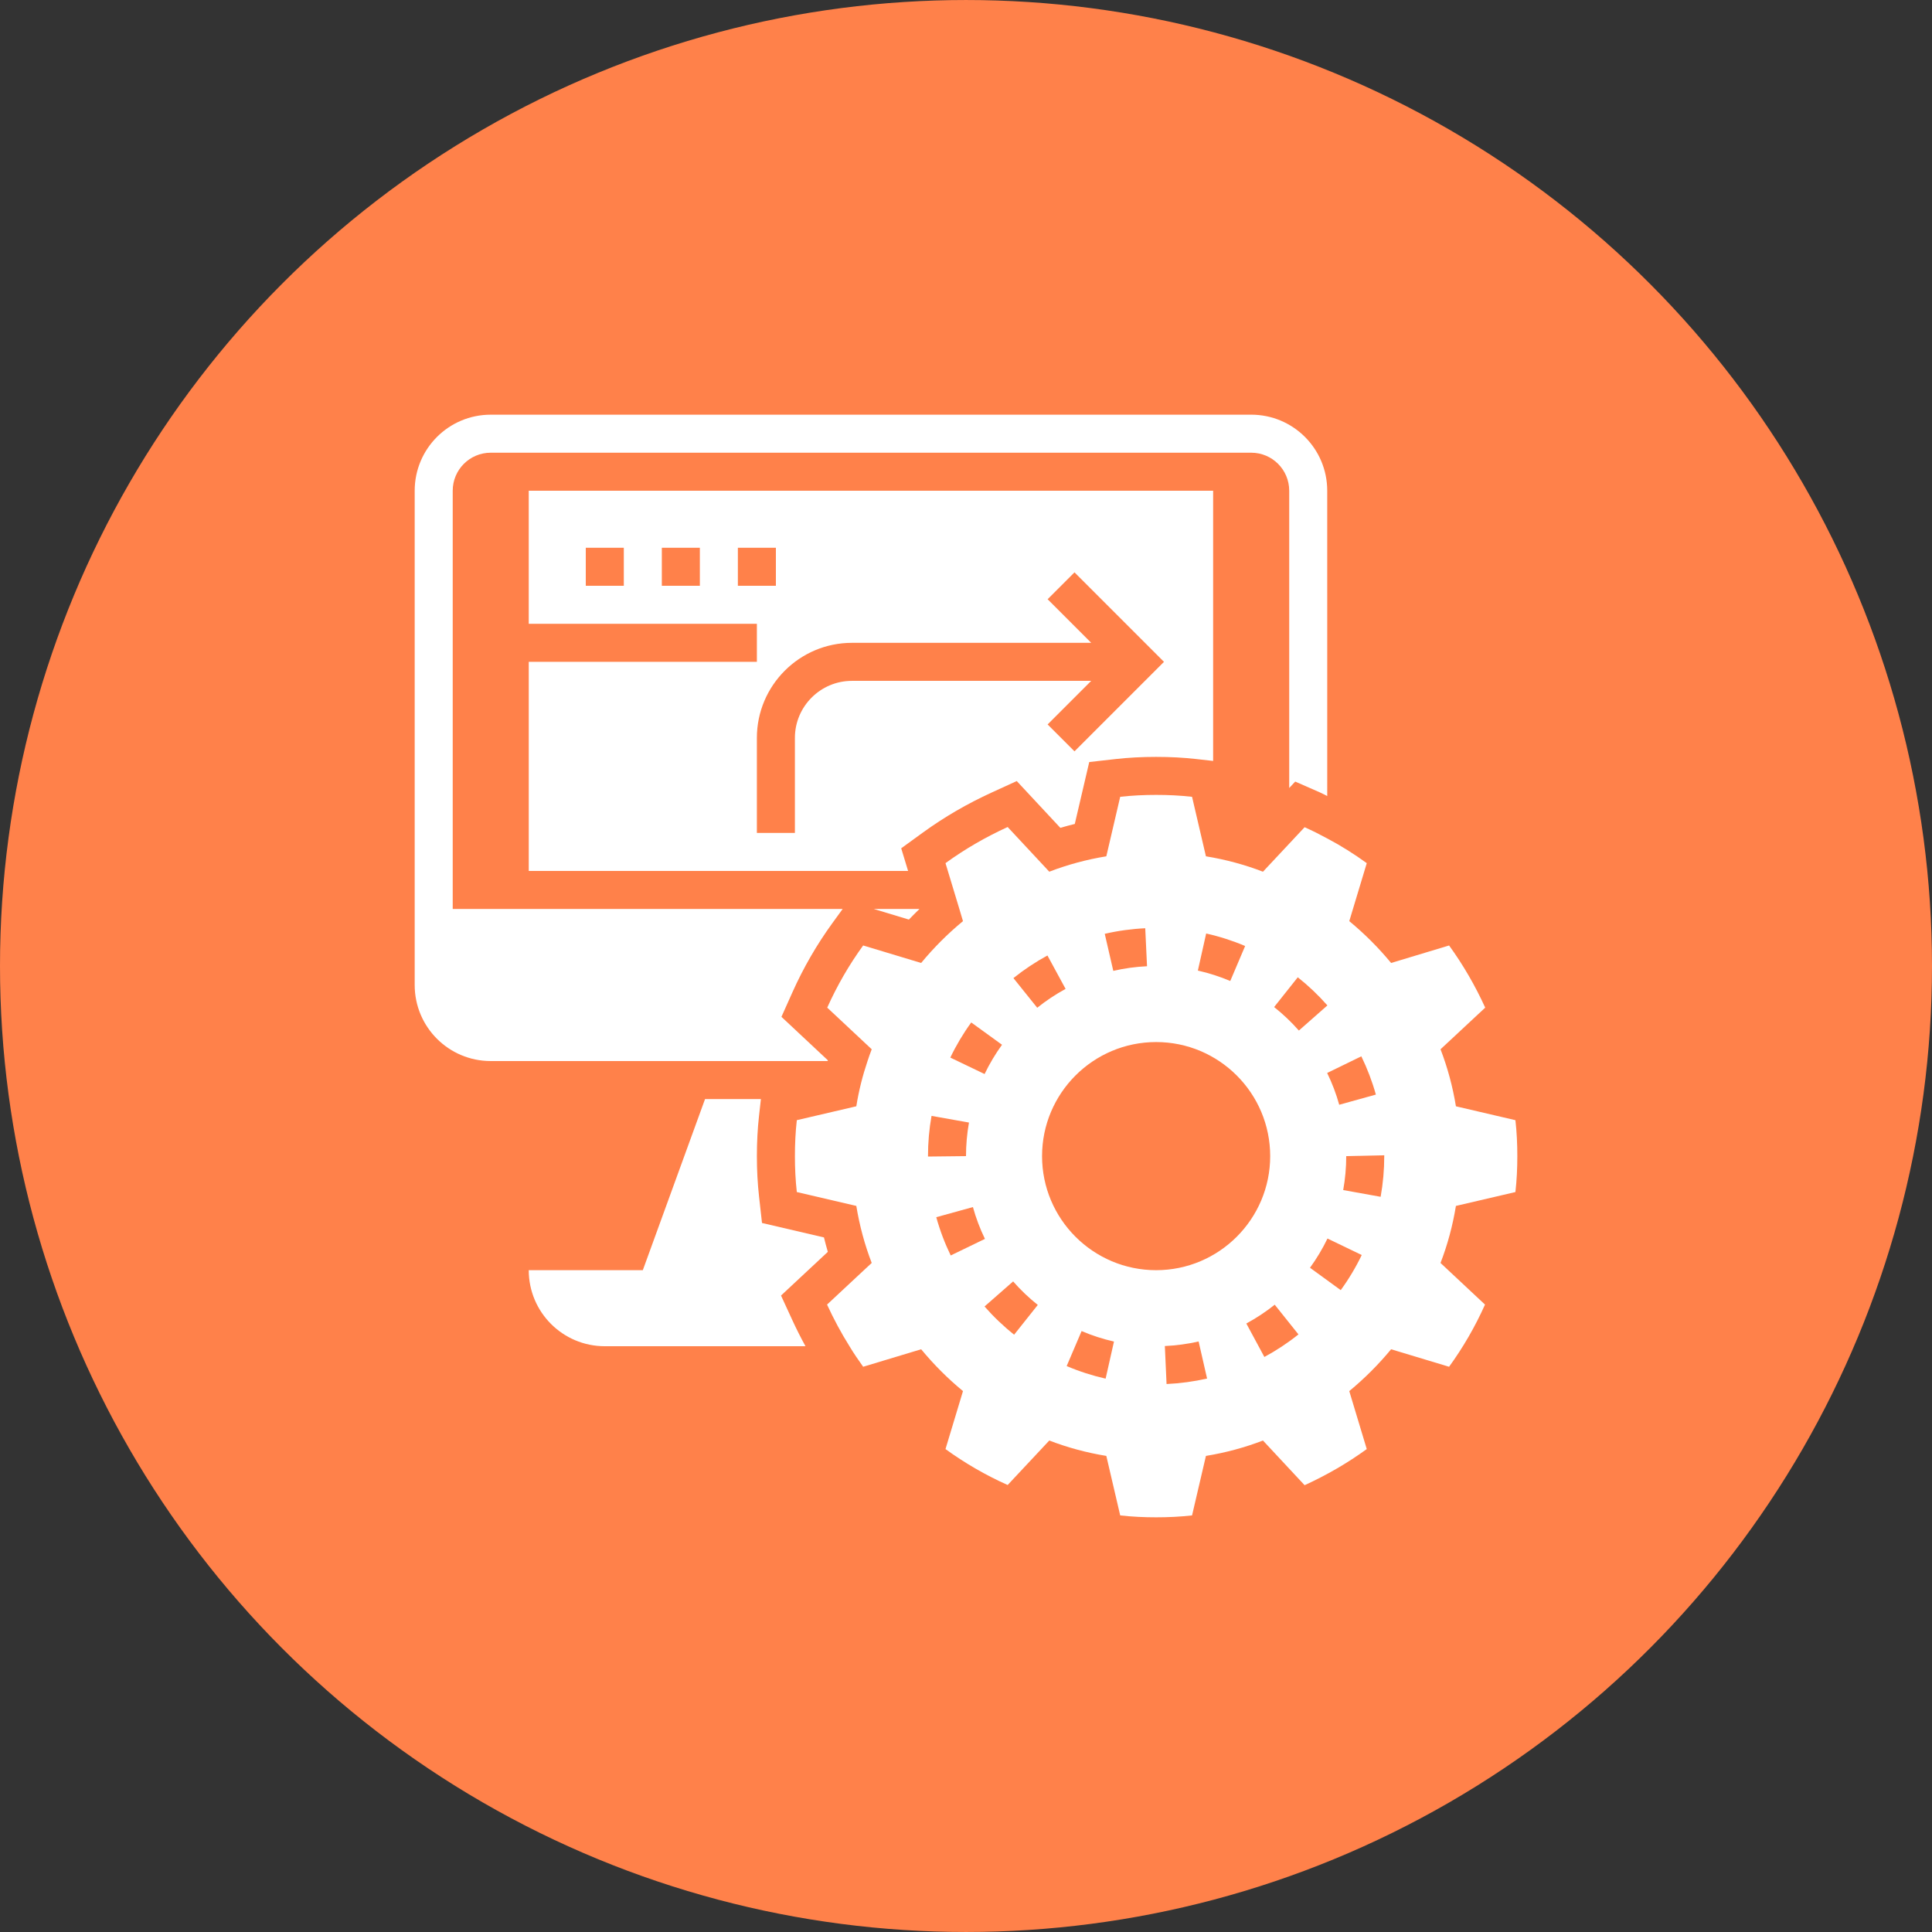 <?xml version="1.0" encoding="UTF-8"?>
<svg width="752pt" height="752pt" version="1.1" viewBox="0 0 752 752" xmlns="http://www.w3.org/2000/svg">
 <rect x="0" y="0" width="752" height="752" fill="#333333" stroke="none"/>
 <g>
  <path d="m752 376c0 134.33-71.664 258.46-188 325.62-116.34 67.168-259.66 67.168-376 0-116.34-67.164-188-191.29-188-325.62s71.664-258.46 188-325.62c116.34-67.168 259.66-67.168 376 0 116.34 67.164 188 191.29 188 325.62" fill="#ff814a"/>
  <path d="m353.77 357.93c1.348-1.406 2.715-2.773 4.113-4.121l-17.773-0.004z" fill="#fff"/>
  <path d="m516.6 326.35c-2.887-1.555-5.773-3.035-8.805-4.367l-16.207 17.316c-7.106-2.738-14.504-4.734-22.199-5.992l-5.402-23.16c-4.59-0.52-9.25-0.742-13.984-0.742s-9.398 0.223-13.984 0.738l-5.402 23.16c-7.695 1.258-15.094 3.258-22.199 5.992l-16.207-17.391c-8.582 3.922-16.648 8.582-24.195 14.059l5.398 17.84 1.406 4.734c-5.918 4.883-11.395 10.359-16.281 16.281l-22.57-6.809c-5.477 7.547-10.137 15.613-13.984 24.195l17.316 16.207c-0.594 1.48-1.109 3.035-1.629 4.586-1.926 5.699-3.402 11.543-4.367 17.609l-23.16 5.402c-0.516 4.594-0.738 9.254-0.738 13.992 0 4.734 0.223 9.398 0.738 13.984l23.16 5.402c1.258 7.695 3.258 15.094 5.992 22.199l-3.027 2.812-14.355 13.395c2.59 5.625 5.477 11.027 8.73 16.207 1.629 2.738 3.477 5.402 5.328 7.992l22.57-6.809c4.883 5.918 10.359 11.395 16.281 16.281l-6.809 22.57c7.547 5.477 15.613 10.137 24.195 13.984l16.207-17.316c7.106 2.738 14.504 4.734 22.199 5.992l5.402 23.16c4.586 0.516 9.246 0.738 13.984 0.738 4.734 0 9.398-0.223 13.984-0.738l5.402-23.16c7.695-1.258 15.094-3.258 22.199-5.992l16.207 17.391c8.582-3.922 16.648-8.582 24.195-14.059l-6.809-22.57c5.918-4.883 11.395-10.359 16.281-16.281l22.57 6.809c5.477-7.547 10.137-15.613 13.984-24.195l-17.316-16.207c2.738-7.106 4.734-14.504 5.992-22.199l23.16-5.402c0.52-4.594 0.742-9.254 0.742-13.988s-0.223-9.398-0.738-13.984l-23.16-5.402c-1.258-7.695-3.258-15.094-5.992-22.199l17.391-16.207c-3.922-8.582-8.582-16.648-14.059-24.195l-22.57 6.809c-4.883-5.918-10.359-11.395-16.281-16.281l6.809-22.57c-4.891-3.551-10.07-6.809-15.395-9.621zm-47.117 37c5.195 1.16 10.301 2.797 15.168 4.867l-5.793 13.621c-4.039-1.715-8.289-3.086-12.609-4.055zm-23.715-2.043 0.695 14.785c-4.426 0.207-8.836 0.812-13.133 1.805l-3.324-14.422c5.152-1.191 10.457-1.922 15.762-2.168zm-38.07 10.598 7.066 13.008c-3.879 2.102-7.594 4.574-11.039 7.34l-9.266-11.543c4.144-3.316 8.59-6.273 13.238-8.805zm-29.66 26.07 11.98 8.68c-2.59 3.582-4.867 7.414-6.785 11.395l-13.34-6.402c2.293-4.785 5.031-9.383 8.145-13.672zm-16.832 52.027c0-5.262 0.457-10.531 1.383-15.664l14.57 2.598c-0.762 4.273-1.156 8.676-1.156 13.066l-14.801 0.164zm8.84 38.668c-2.316-4.797-4.211-9.812-5.617-14.895l14.266-3.938c1.168 4.227 2.738 8.391 4.676 12.387zm24.688 30.836c-4.152-3.301-8.02-6.992-11.52-10.98l11.129-9.754c2.914 3.324 6.141 6.406 9.598 9.152zm35.613 17.109c-5.172-1.168-10.277-2.812-15.16-4.898l5.809-13.617c4.062 1.73 8.301 3.109 12.602 4.078zm23.719 2.094-0.664-14.785c4.434-0.199 8.852-0.801 13.141-1.777l3.293 14.43c-5.16 1.168-10.457 1.887-15.77 2.133zm-4.062-44.309c-24.492 0-44.398-19.906-44.398-44.398s19.906-44.398 44.398-44.398 44.398 19.906 44.398 44.398-19.906 44.398-44.398 44.398zm42.133 33.777-7.023-13.023c3.871-2.094 7.594-4.559 11.055-7.316l9.234 11.559c-4.141 3.32-8.613 6.273-13.266 8.781zm13.43-127.05c-2.93-3.324-6.172-6.402-9.633-9.145l9.207-11.59c4.144 3.285 8.02 6.969 11.527 10.953zm16.293 101.04-11.965-8.711c2.598-3.566 4.883-7.398 6.809-11.379l13.328 6.422c-2.301 4.789-5.055 9.387-8.172 13.668zm16.938-52.172c0 5.336-0.473 10.664-1.406 15.844l-14.57-2.625c0.781-4.32 1.18-8.766 1.18-13.219l14.801-0.316zm-8.922-38.836c2.332 4.789 4.238 9.797 5.66 14.895l-14.266 3.957c-1.168-4.234-2.754-8.391-4.691-12.371z" fill="#fff"/>
  <path d="m296.17 427.8h-21.746l-24.219 66.598h-44.398c0 16.352 13.246 29.598 29.598 29.598h78.117c-1.754-3.203-3.457-6.543-5.055-10.02l-4.469-9.707 10.57-9.871 7.652-7.141c-0.547-1.852-1.051-3.723-1.508-5.609l-24.117-5.625-1.16-10.398c-0.559-4.984-0.832-10.09-0.832-15.625s0.273-10.641 0.828-15.629z" fill="#fff"/>
  <path d="m205.81 257.61v81.398h147.65l-2.68-8.828 8.531-6.188c8.215-5.957 17.211-11.188 26.734-15.539l9.707-4.441 16.969 18.211c1.855-0.547 3.731-1.051 5.625-1.516l5.625-24.094 10.367-1.176c4.965-0.555 10.078-0.828 15.66-0.828 5.578 0 10.691 0.273 15.648 0.836l6.551 0.738v-105.17h-266.39v51.797h88.797v14.801zm37-29.598h-14.801v-14.801h14.801zm29.598 0h-14.801v-14.801h14.801zm14.797 0v-14.801h14.801v14.801zm44.398 22.199h93.133l-16.969-16.969 10.465-10.465 34.832 34.832-34.832 34.832-10.465-10.465 16.969-16.965h-93.133c-12.238 0-22.199 9.961-22.199 22.199v37h-14.801v-37c0.004-20.402 16.602-37 37-37z" fill="#fff"/>
  <path d="m487 161.41h-295.99c-16.352 0-29.598 13.246-29.598 29.598v192.39c0 16.352 13.246 29.598 29.598 29.598h131.15c0.031-0.098 0.051-0.191 0.074-0.289l-18.07-16.922 4.312-9.633c4.238-9.473 9.457-18.5 15.512-26.84l4.004-5.512h-151.78v-162.79c0-8.176 6.621-14.801 14.801-14.801h295.99c8.176 0 14.801 6.621 14.801 14.801v115.71l2.34-2.5 9.59 4.203c0.984 0.438 1.902 0.961 2.871 1.422l-0.004-118.84c0-16.352-13.246-29.598-29.602-29.598z" fill="#fff"/>
 </g>
</svg>
